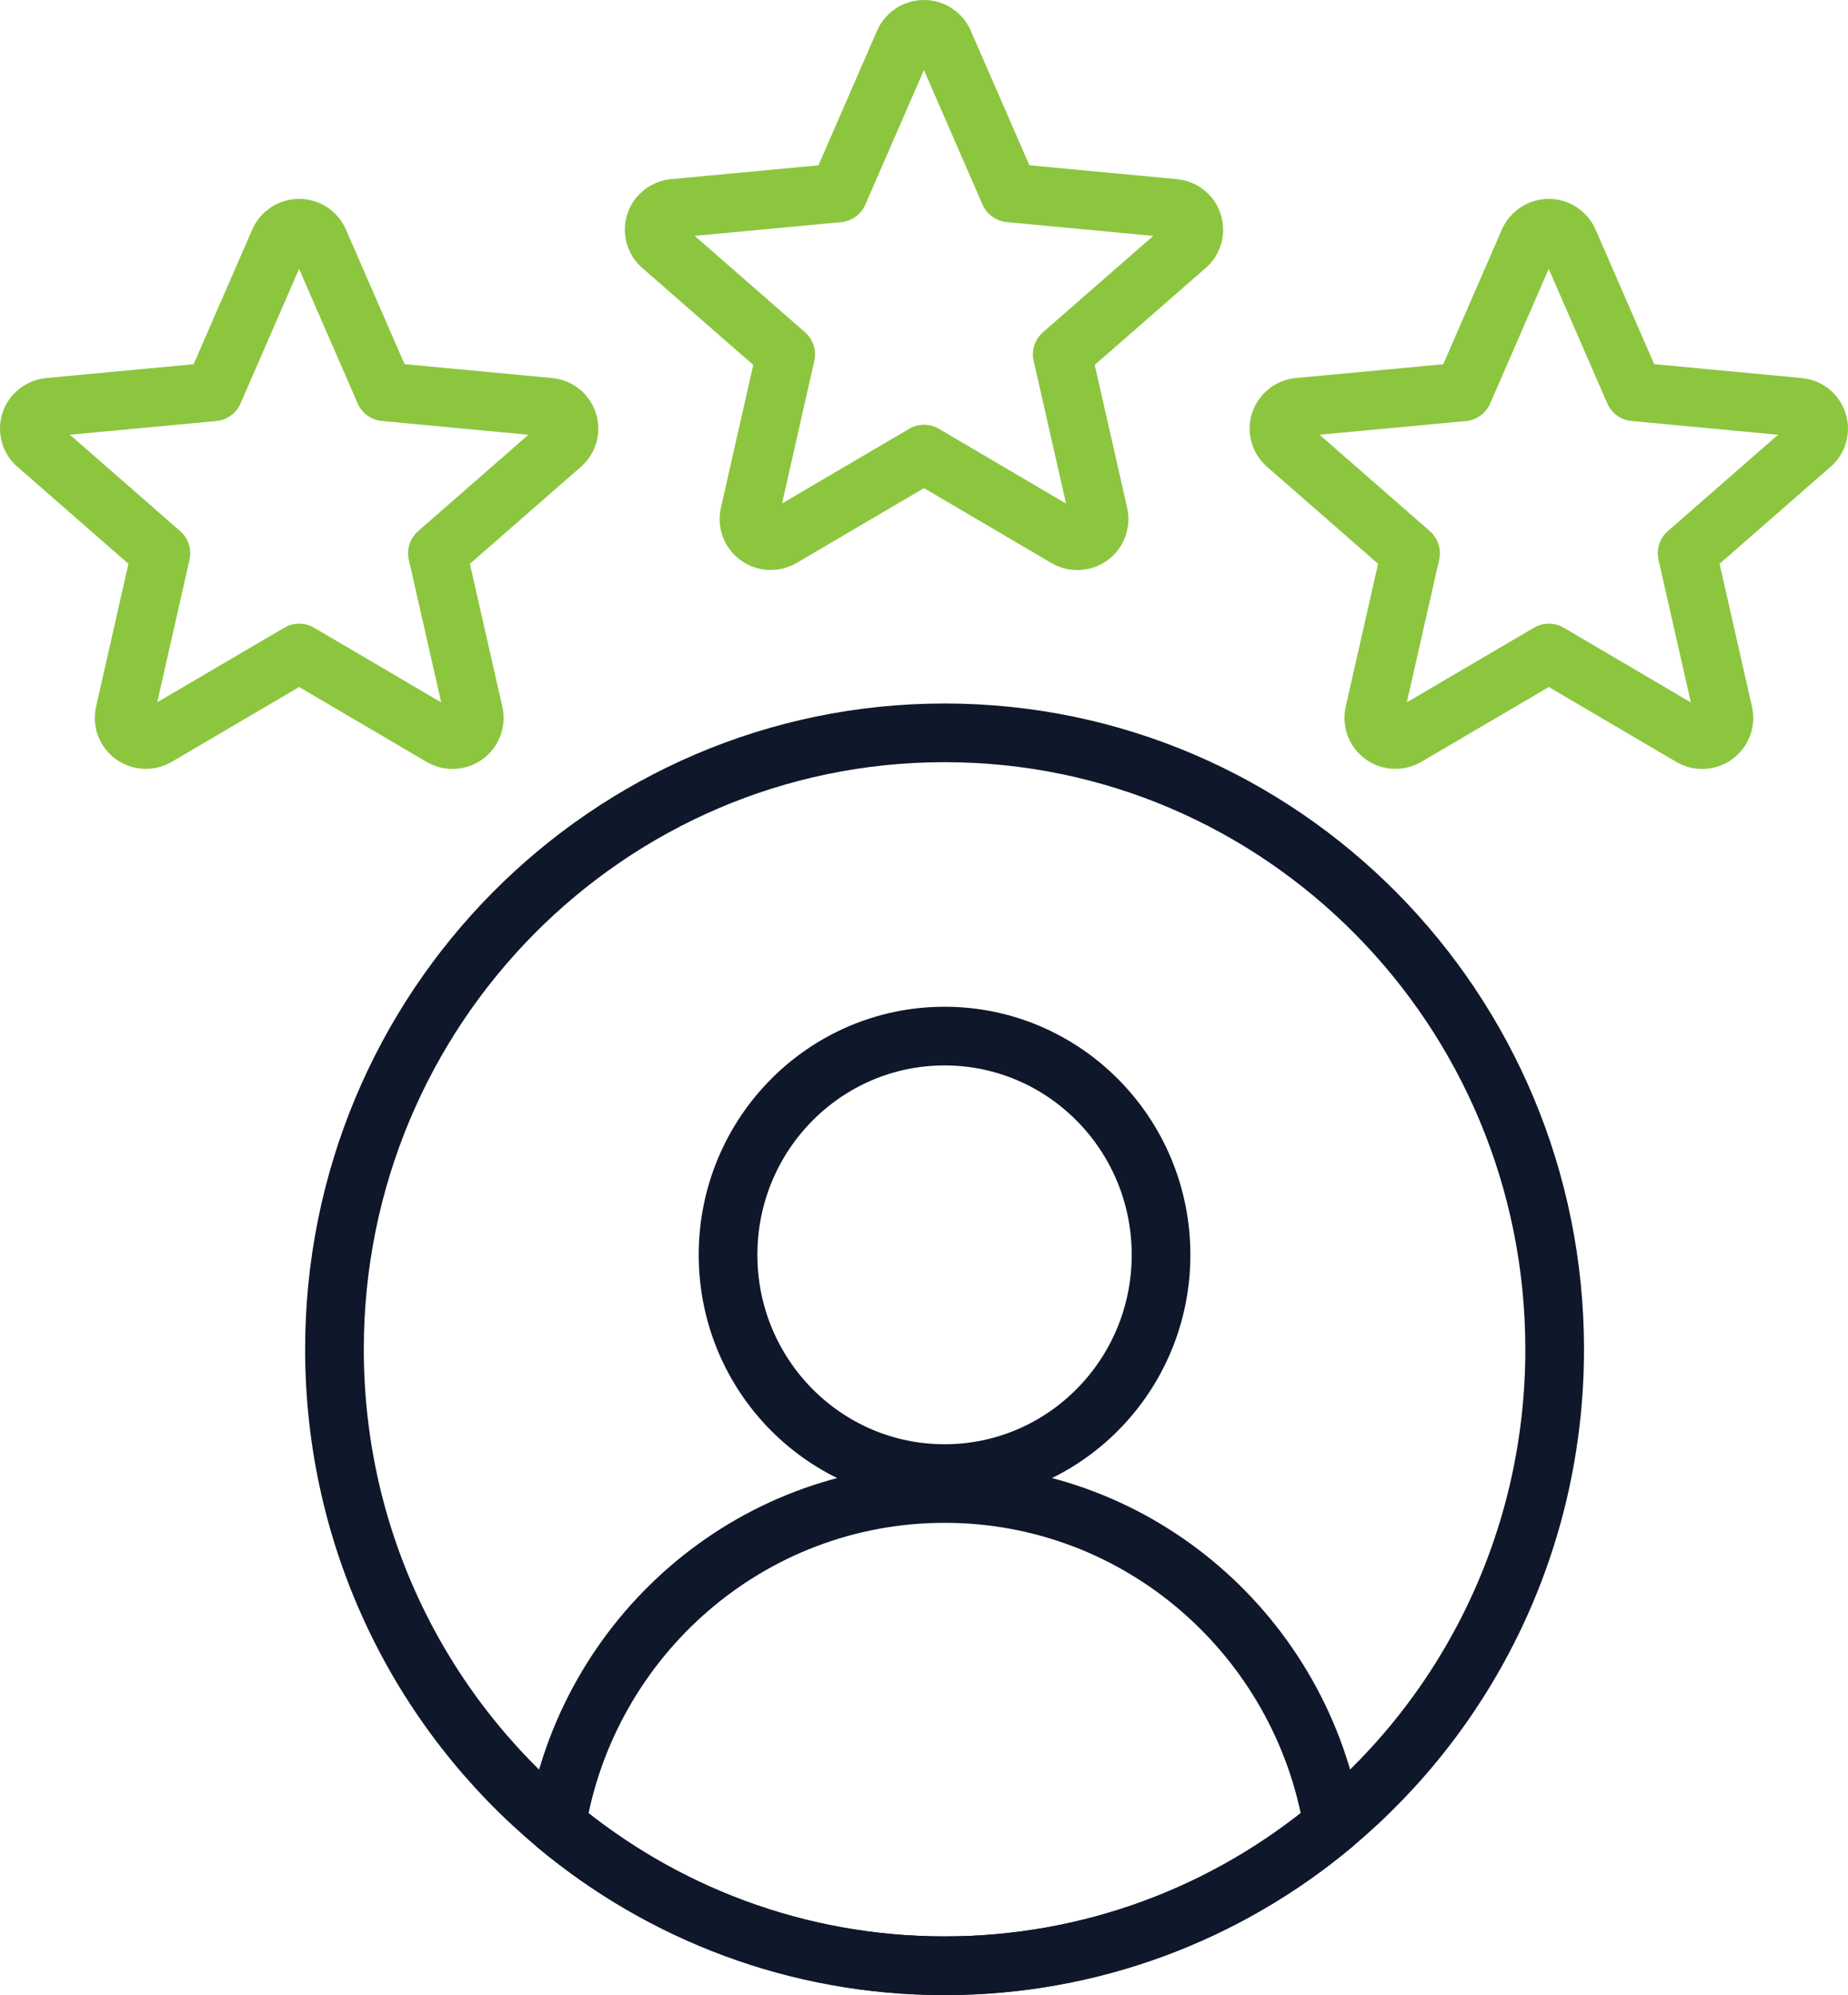 <?xml version="1.0" encoding="UTF-8"?> <svg xmlns="http://www.w3.org/2000/svg" width="63" height="68" viewBox="0 0 63 68" fill="none"><path fill-rule="evenodd" clip-rule="evenodd" d="M19.146 15.156L14.912 18.854L16.152 24.315C16.215 24.601 16.099 24.896 15.861 25.067C15.623 25.238 15.305 25.253 15.052 25.105L10.2 22.254L5.346 25.102C5.093 25.25 4.775 25.235 4.54 25.064C4.299 24.893 4.186 24.598 4.249 24.312L5.486 18.854L1.252 15.156C1.029 14.964 0.946 14.658 1.035 14.38C1.127 14.103 1.374 13.909 1.665 13.879L7.281 13.354L9.517 8.22C9.636 7.952 9.9 7.778 10.198 7.778C10.495 7.778 10.757 7.952 10.875 8.22L13.111 13.351L18.727 13.879C19.021 13.906 19.271 14.1 19.36 14.38C19.452 14.658 19.369 14.964 19.146 15.156Z" stroke="#8CC63F" stroke-width="2" stroke-linecap="round" stroke-linejoin="round"></path><path fill-rule="evenodd" clip-rule="evenodd" d="M40.447 8.378L36.213 12.076L37.453 17.537C37.515 17.823 37.4 18.118 37.162 18.289C36.924 18.46 36.606 18.475 36.353 18.328L31.501 15.476L26.647 18.325C26.394 18.472 26.076 18.457 25.841 18.286C25.6 18.115 25.487 17.82 25.55 17.534L26.786 12.076L22.553 8.378C22.33 8.186 22.247 7.88 22.336 7.603C22.428 7.325 22.675 7.131 22.966 7.101L28.582 6.576L30.818 1.442C30.936 1.174 31.201 1 31.498 1C31.796 1 32.057 1.174 32.176 1.442L34.412 6.573L40.028 7.101C40.322 7.128 40.572 7.322 40.661 7.603C40.753 7.88 40.67 8.186 40.447 8.378Z" stroke="#8CC63F" stroke-width="2" stroke-linecap="round" stroke-linejoin="round"></path><path fill-rule="evenodd" clip-rule="evenodd" d="M61.748 15.156L57.514 18.854L58.754 24.315C58.816 24.601 58.7 24.896 58.462 25.067C58.225 25.238 57.907 25.253 57.654 25.105L52.802 22.254L47.947 25.102C47.695 25.25 47.377 25.235 47.142 25.064C46.901 24.893 46.788 24.598 46.85 24.312L48.087 18.854L43.854 15.156C43.631 14.964 43.548 14.657 43.637 14.38C43.729 14.103 43.976 13.908 44.267 13.879L49.883 13.354L52.118 8.22C52.237 7.952 52.502 7.778 52.799 7.778C53.096 7.778 53.358 7.952 53.477 8.22L55.712 13.351L61.328 13.879C61.623 13.905 61.872 14.1 61.962 14.38C62.054 14.657 61.97 14.964 61.748 15.156Z" stroke="#8CC63F" stroke-width="2" stroke-linecap="round" stroke-linejoin="round"></path><path fill-rule="evenodd" clip-rule="evenodd" d="M53 45.984C53 52.511 50.055 58.339 45.435 62.192C41.843 65.191 37.23 66.993 32.201 66.993C27.173 66.993 22.567 65.194 18.971 62.195C14.348 58.342 11.402 52.511 11.402 45.984C11.402 34.382 20.715 24.975 32.201 24.975C43.688 24.975 53 34.382 53 45.984Z" stroke="#0F172A" stroke-width="2" stroke-linecap="round" stroke-linejoin="round"></path><path d="M32.201 50.22C36.277 50.22 39.581 46.882 39.581 42.765C39.581 38.648 36.277 35.31 32.201 35.31C28.125 35.31 24.82 38.648 24.82 42.765C24.82 46.882 28.125 50.22 32.201 50.22Z" stroke="#0F172A" stroke-width="2" stroke-linecap="round" stroke-linejoin="round"></path><path fill-rule="evenodd" clip-rule="evenodd" d="M45.436 62.192C41.843 65.191 37.23 66.993 32.202 66.993C27.173 66.993 22.567 65.194 18.971 62.195C20.031 55.784 25.553 50.898 32.202 50.898C38.85 50.898 44.369 55.781 45.436 62.192Z" stroke="#0F172A" stroke-width="2" stroke-linecap="round" stroke-linejoin="round"></path></svg> 